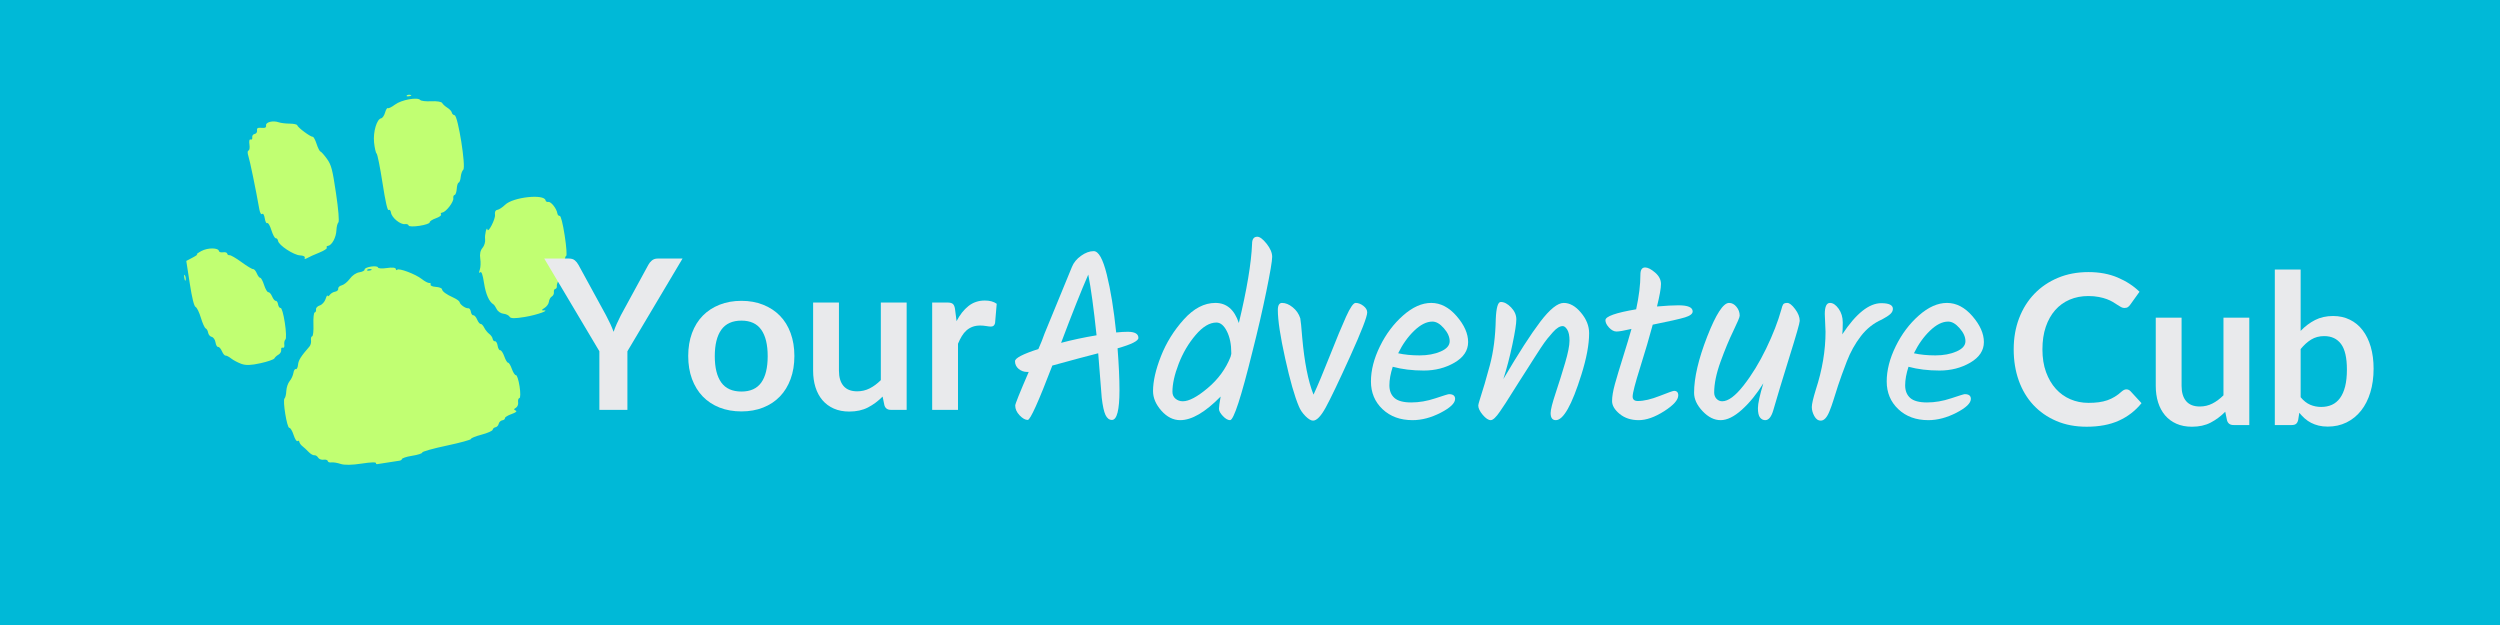 <svg version="1.0" preserveAspectRatio="xMidYMid meet" height="300" viewBox="0 0 900 225" zoomAndPan="magnify" width="1200" xmlns:xlink="http://www.w3.org/1999/xlink" xmlns="http://www.w3.org/2000/svg"><defs><g></g><clipPath id="5d8956fcd9"><path clip-rule="nonzero" d="M 66 34 L 204 34 L 204 168 L 66 168 Z M 66 34"></path></clipPath><clipPath id="bd733b9623"><path clip-rule="nonzero" d="M 58.266 47.785 L 194.645 26.695 L 214.473 154.922 L 78.094 176.012 Z M 58.266 47.785"></path></clipPath><clipPath id="57e5b064e6"><path clip-rule="nonzero" d="M 58.266 47.785 L 194.645 26.695 L 214.473 154.922 L 78.094 176.012 Z M 58.266 47.785"></path></clipPath></defs><rect fill-opacity="1" height="270" y="-22.5" fill="#ffffff" width="1080" x="-90"></rect><rect fill-opacity="1" height="270" y="-22.5" fill="#00b9d7" width="1080" x="-90"></rect><g clip-path="url(#5d8956fcd9)"><g clip-path="url(#bd733b9623)"><g clip-path="url(#57e5b064e6)"><path fill-rule="nonzero" fill-opacity="1" d="M 135.359 166.797 C 135.562 166.32 133.68 166.352 130.215 166.887 C 126.707 167.43 123.988 167.473 122.621 167.012 C 121.453 166.613 119.953 166.371 119.289 166.469 C 118.629 166.57 118.039 166.344 117.98 165.965 C 117.922 165.586 117.246 165.375 116.477 165.492 C 115.707 165.609 114.832 165.273 114.523 164.738 C 114.219 164.203 113.605 163.824 113.164 163.891 C 112.719 163.961 111.801 163.43 111.121 162.715 C 110.441 161.996 109.434 161.066 108.887 160.645 C 108.336 160.227 107.832 159.531 107.766 159.102 C 107.699 158.676 107.402 158.535 107.102 158.793 C 106.801 159.047 106.172 158.055 105.695 156.586 C 105.223 155.117 104.531 153.965 104.156 154.02 C 103.316 154.152 101.68 144.078 102.434 143.43 C 102.734 143.176 103.02 141.961 103.074 140.73 C 103.129 139.5 103.672 137.906 104.277 137.188 C 104.883 136.469 105.492 135.145 105.633 134.246 C 105.77 133.348 106.16 132.73 106.5 132.875 C 106.844 133.016 107.199 132.305 107.293 131.293 C 107.441 129.684 108.324 128.277 111.426 124.719 C 111.836 124.246 112.078 123.254 111.965 122.512 C 111.848 121.77 112.035 121.121 112.375 121.066 C 112.719 121.016 112.926 119.082 112.836 116.773 C 112.75 114.461 112.957 112.527 113.297 112.477 C 113.641 112.422 113.848 111.938 113.766 111.398 C 113.684 110.855 114.285 110.207 115.109 109.957 C 115.934 109.707 116.875 108.668 117.207 107.648 C 117.535 106.629 117.855 106.086 117.918 106.445 C 117.98 106.805 118.344 106.668 118.727 106.145 C 119.109 105.621 119.98 105.105 120.66 105 C 121.344 104.895 121.84 104.41 121.762 103.926 C 121.688 103.438 122.262 102.891 123.039 102.711 C 123.816 102.527 125.121 101.469 125.938 100.352 C 126.84 99.121 128.199 98.203 129.395 98.02 C 130.477 97.852 131.316 97.402 131.258 97.027 C 131.199 96.648 132.234 96.172 133.559 95.965 C 134.879 95.762 136.012 95.902 136.07 96.281 C 136.129 96.66 137.57 96.754 139.27 96.492 C 141.168 96.195 142.414 96.32 142.488 96.812 C 142.559 97.254 142.777 97.395 142.977 97.121 C 143.512 96.387 149.598 98.676 151.84 100.453 C 152.91 101.297 154.125 101.938 154.543 101.871 C 154.965 101.809 155.172 102.066 155.012 102.445 C 154.852 102.828 155.684 103.199 156.859 103.273 C 158.035 103.348 159.047 103.715 159.105 104.09 C 159.234 104.945 160.598 105.949 163.273 107.164 C 164.422 107.684 165.402 108.402 165.461 108.766 C 165.598 109.652 167.652 111.109 168.566 110.969 C 168.973 110.906 169.398 111.473 169.516 112.23 C 169.633 112.988 170.031 113.559 170.402 113.5 C 170.773 113.445 171.391 114.141 171.773 115.051 C 172.156 115.957 172.727 116.664 173.039 116.613 C 173.352 116.566 173.926 117.176 174.32 117.969 C 174.715 118.758 175.523 119.766 176.121 120.203 C 176.719 120.641 177.277 121.441 177.359 121.98 C 177.441 122.52 177.82 122.914 178.199 122.855 C 178.578 122.797 179.008 123.523 179.152 124.469 C 179.301 125.414 179.715 126.141 180.074 126.086 C 180.438 126.031 181.102 127.035 181.555 128.32 C 182.008 129.605 182.621 130.621 182.914 130.574 C 183.207 130.531 183.82 131.547 184.273 132.832 C 184.723 134.117 185.391 135.121 185.75 135.066 C 186.113 135.008 186.695 136.82 187.047 139.09 C 187.402 141.383 187.379 143.262 186.996 143.32 C 186.617 143.379 186.406 144.059 186.523 144.824 C 186.645 145.594 186.281 146.484 185.715 146.809 C 184.934 147.258 184.914 147.488 185.645 147.797 C 186.258 148.055 185.719 148.512 184.141 149.066 C 182.789 149.543 181.727 150.207 181.777 150.543 C 181.828 150.879 181.398 151.227 180.82 151.316 C 180.238 151.406 179.66 151.973 179.527 152.574 C 179.398 153.176 178.887 153.73 178.391 153.805 C 177.898 153.883 177.434 154.285 177.363 154.703 C 177.293 155.117 175.488 155.918 173.355 156.477 C 171.219 157.035 169.512 157.73 169.555 158.023 C 169.602 158.312 165.648 159.395 160.777 160.43 C 155.902 161.461 151.953 162.574 152.004 162.906 C 152.055 163.234 150.395 163.766 148.316 164.09 C 146.238 164.41 144.582 164.984 144.641 165.363 C 144.703 165.754 142.672 166.371 139.895 166.801 C 136.832 167.273 135.156 167.273 135.359 166.797 Z M 133.48 96.902 C 132.957 96.781 132.367 96.898 132.172 97.16 C 131.98 97.426 132.41 97.523 133.133 97.383 C 133.926 97.227 134.066 97.039 133.48 96.902 Z M 86.887 130.992 C 85.664 130.551 84.012 129.68 83.215 129.051 C 82.418 128.426 81.504 127.953 81.18 128.004 C 80.859 128.051 80.281 127.348 79.895 126.441 C 79.512 125.531 78.895 124.836 78.523 124.895 C 78.152 124.949 77.73 124.215 77.582 123.258 C 77.434 122.301 76.82 121.41 76.219 121.281 C 75.617 121.148 75.039 120.477 74.93 119.781 C 74.824 119.09 74.43 118.391 74.055 118.23 C 73.68 118.074 72.898 116.355 72.32 114.41 C 71.742 112.469 70.887 110.711 70.418 110.508 C 69.867 110.266 69.129 107.305 68.316 102.035 L 67.062 93.934 L 69.34 92.738 C 70.594 92.078 71.305 91.555 70.922 91.57 C 70.535 91.586 71.246 91.047 72.496 90.367 C 74.816 89.113 78.641 89.141 78.84 90.414 C 78.891 90.754 79.555 90.938 80.309 90.82 C 81.066 90.707 81.734 90.918 81.793 91.297 C 81.852 91.676 82.23 91.934 82.641 91.871 C 83.047 91.809 84.988 92.934 86.953 94.371 C 88.918 95.809 90.805 96.945 91.148 96.891 C 91.488 96.84 92.082 97.539 92.465 98.445 C 92.848 99.355 93.398 100.062 93.688 100.02 C 93.977 99.973 94.602 101.145 95.078 102.621 C 95.555 104.094 96.242 105.254 96.609 105.199 C 96.977 105.141 97.59 105.84 97.973 106.75 C 98.355 107.656 98.945 108.359 99.281 108.305 C 99.621 108.254 99.992 108.828 100.109 109.586 C 100.227 110.344 100.629 110.914 101.008 110.855 C 101.41 110.793 102.051 113.027 102.543 116.207 C 103.004 119.211 103.105 121.91 102.762 122.199 C 102.422 122.492 102.238 123.352 102.355 124.105 C 102.473 124.863 102.227 125.34 101.812 125.164 C 101.398 124.988 101.137 125.336 101.23 125.938 C 101.324 126.539 100.887 127.316 100.266 127.664 C 99.641 128.008 98.977 128.617 98.793 129.012 C 98.605 129.406 96.352 130.195 93.781 130.758 C 90.32 131.52 88.531 131.582 86.887 130.992 Z M 183.445 114.012 C 183.16 113.508 182.164 113.027 181.238 112.941 C 180.309 112.855 179.227 112.125 178.828 111.316 C 178.434 110.508 177.895 109.719 177.633 109.566 C 176.09 108.664 174.875 105.926 174.262 101.957 C 173.781 98.848 173.352 97.621 172.879 98.023 C 172.383 98.449 172.344 98.191 172.734 97.078 C 173.027 96.238 173.098 94.441 172.891 93.09 C 172.641 91.48 172.922 90.148 173.703 89.242 C 174.359 88.477 174.781 87.066 174.637 86.109 C 174.414 84.59 175.242 81.223 175.488 82.652 C 175.73 84.039 178.422 78.77 178.199 77.34 C 178.043 76.316 178.352 75.66 179.047 75.551 C 179.648 75.461 180.922 74.625 181.871 73.699 C 184.707 70.938 196.031 69.727 196.406 72.148 C 196.465 72.535 196.93 72.789 197.438 72.707 C 198.398 72.559 200.383 75.102 200.648 76.82 C 200.734 77.371 201.113 77.773 201.492 77.715 C 201.906 77.648 202.621 80.473 203.297 84.828 C 203.91 88.797 204.141 92.09 203.812 92.141 C 203.48 92.191 203.207 93.523 203.199 95.098 C 203.188 96.738 202.566 98.809 201.742 99.934 C 200.949 101.016 200.371 102.348 200.457 102.898 C 200.543 103.449 200.305 103.949 199.926 104.008 C 199.547 104.066 199.309 104.586 199.398 105.164 C 199.488 105.746 199.156 106.453 198.656 106.738 C 198.156 107.023 197.688 107.875 197.609 108.637 C 197.531 109.395 196.785 110.418 195.953 110.91 C 195.059 111.438 194.871 111.777 195.488 111.738 C 198.422 111.547 193.383 113.375 188.965 114.102 C 185.266 114.711 183.832 114.688 183.445 114.012 Z M 66.355 100.02 C 66.207 99.074 66.305 98.664 66.566 99.105 C 66.832 99.551 66.953 100.324 66.836 100.824 C 66.715 101.328 66.5 100.965 66.355 100.02 Z M 109.711 92.816 C 109.902 92.363 109.188 91.988 108.027 91.938 C 105.73 91.836 100.336 88.289 100.094 86.719 C 100.004 86.145 99.641 85.719 99.285 85.773 C 98.93 85.828 98.219 84.516 97.699 82.859 C 97.184 81.199 96.512 80.055 96.207 80.316 C 95.902 80.574 95.508 79.82 95.324 78.645 C 95.129 77.387 94.734 76.719 94.371 77.031 C 94.008 77.34 93.582 76.621 93.348 75.293 C 92.102 68.203 89.945 57.738 89.406 56.148 C 89.062 55.137 89.082 54.262 89.449 54.203 C 89.82 54.148 89.973 53.156 89.797 51.996 C 89.605 50.77 89.785 50.027 90.223 50.215 C 90.637 50.387 90.902 50.051 90.809 49.461 C 90.719 48.871 91.109 48.316 91.676 48.227 C 92.242 48.141 92.629 47.57 92.535 46.961 C 92.406 46.125 92.801 45.898 94.152 46.023 C 95.469 46.145 95.895 45.914 95.777 45.145 C 95.59 43.953 98.316 43.293 100.367 44.031 C 101.078 44.285 102.848 44.5 104.301 44.508 C 105.754 44.516 106.988 44.793 107.039 45.125 C 107.152 45.879 111.82 49.336 112.562 49.223 C 112.863 49.176 113.492 50.32 113.957 51.766 C 114.422 53.207 115.055 54.457 115.355 54.539 C 115.66 54.621 116.715 55.812 117.703 57.184 C 119.266 59.355 119.688 60.961 120.965 69.594 C 121.828 75.391 122.18 79.738 121.816 80.066 C 121.477 80.375 121.16 81.645 121.109 82.891 C 121.012 85.449 119.5 88.281 118.121 88.492 C 117.617 88.57 117.402 88.871 117.648 89.156 C 117.895 89.445 116.688 90.242 114.973 90.93 C 113.254 91.617 111.293 92.5 110.613 92.895 C 109.812 93.355 109.492 93.328 109.711 92.816 Z M 147.113 81.195 C 147.055 80.816 146.465 80.586 145.801 80.68 C 144.148 80.922 141.047 78.395 140.766 76.578 C 140.641 75.758 140.258 75.328 139.914 75.617 C 139.512 75.965 138.738 72.562 137.711 65.91 C 136.84 60.277 135.879 55.488 135.578 55.27 C 135.277 55.047 134.863 53.238 134.66 51.246 C 134.277 47.488 135.652 42.836 137.215 42.594 C 137.691 42.52 138.324 41.59 138.625 40.523 C 138.926 39.461 139.375 38.738 139.625 38.922 C 139.875 39.105 141.031 38.535 142.199 37.656 C 144.492 35.93 150.293 34.867 151.273 35.992 C 151.586 36.352 153.398 36.559 155.301 36.453 C 157.203 36.348 158.949 36.629 159.18 37.074 C 159.406 37.52 160.254 38.293 161.059 38.789 C 161.863 39.289 162.578 40.066 162.648 40.52 C 162.719 40.969 163.176 41.406 163.66 41.488 C 164.887 41.699 167.82 60.219 166.77 61.113 C 166.371 61.457 165.961 62.617 165.859 63.691 C 165.762 64.77 165.426 65.688 165.121 65.738 C 164.812 65.785 164.5 66.781 164.426 67.957 C 164.355 69.129 164.008 70.133 163.66 70.188 C 163.312 70.242 163.102 70.762 163.191 71.348 C 163.395 72.645 160.613 76.289 159.27 76.5 C 158.734 76.582 158.508 76.898 158.77 77.203 C 159.031 77.508 158.195 78.125 156.91 78.578 C 155.629 79.027 154.625 79.695 154.684 80.055 C 154.738 80.418 153.082 80.977 151 81.297 C 148.922 81.617 147.172 81.57 147.113 81.195 Z M 146.406 34.41 C 146.598 34.148 147.188 34.031 147.715 34.152 C 148.297 34.285 148.16 34.477 147.363 34.633 C 146.645 34.773 146.211 34.676 146.406 34.41 Z M 146.406 34.41" fill="#c1ff72"></path></g></g></g><g fill-opacity="1" fill="#e9eaec"><g transform="translate(196.415, 147.549)"><g><path d="M 29.453 -21.094 L 29.453 0 L 19.359 0 L 19.359 -21.094 L -0.484 -54.469 L 8.438 -54.469 C 9.312 -54.469 10.004 -54.254 10.516 -53.828 C 11.035 -53.398 11.473 -52.859 11.828 -52.203 L 21.766 -34.016 C 22.348 -32.93 22.859 -31.91 23.297 -30.953 C 23.734 -30.004 24.129 -29.051 24.484 -28.094 C 24.805 -29.051 25.18 -30.004 25.609 -30.953 C 26.035 -31.91 26.523 -32.93 27.078 -34.016 L 36.984 -52.203 C 37.266 -52.754 37.68 -53.27 38.234 -53.75 C 38.785 -54.227 39.488 -54.469 40.344 -54.469 L 49.297 -54.469 Z M 29.453 -21.094"></path></g></g></g><g fill-opacity="1" fill="#e9eaec"><g transform="translate(245.228, 147.549)"><g><path d="M 21.688 -39.25 C 24.551 -39.25 27.156 -38.781 29.5 -37.844 C 31.852 -36.914 33.863 -35.598 35.531 -33.891 C 37.207 -32.191 38.492 -30.109 39.391 -27.641 C 40.297 -25.18 40.75 -22.43 40.75 -19.391 C 40.75 -16.328 40.297 -13.566 39.391 -11.109 C 38.492 -8.648 37.207 -6.551 35.531 -4.812 C 33.863 -3.082 31.852 -1.754 29.5 -0.828 C 27.156 0.098 24.551 0.562 21.688 0.562 C 18.801 0.562 16.176 0.098 13.812 -0.828 C 11.457 -1.754 9.441 -3.082 7.766 -4.812 C 6.098 -6.551 4.805 -8.648 3.891 -11.109 C 2.984 -13.566 2.531 -16.328 2.531 -19.391 C 2.531 -22.43 2.984 -25.18 3.891 -27.641 C 4.805 -30.109 6.098 -32.191 7.766 -33.891 C 9.441 -35.598 11.457 -36.914 13.812 -37.844 C 16.176 -38.781 18.801 -39.25 21.688 -39.25 Z M 21.688 -6.594 C 24.906 -6.594 27.285 -7.672 28.828 -9.828 C 30.367 -11.984 31.141 -15.148 31.141 -19.328 C 31.141 -23.492 30.367 -26.664 28.828 -28.844 C 27.285 -31.031 24.906 -32.125 21.688 -32.125 C 18.426 -32.125 16.008 -31.023 14.438 -28.828 C 12.875 -26.629 12.094 -23.461 12.094 -19.328 C 12.094 -15.18 12.875 -12.02 14.438 -9.844 C 16.008 -7.676 18.426 -6.594 21.688 -6.594 Z M 21.688 -6.594"></path></g></g></g><g fill-opacity="1" fill="#e9eaec"><g transform="translate(288.504, 147.549)"><g><path d="M 37.891 -38.641 L 37.891 0 L 32.203 0 C 30.973 0 30.195 -0.562 29.875 -1.688 L 29.234 -4.781 C 27.648 -3.176 25.898 -1.875 23.984 -0.875 C 22.078 0.113 19.832 0.609 17.25 0.609 C 15.145 0.609 13.281 0.25 11.656 -0.469 C 10.039 -1.188 8.676 -2.195 7.562 -3.5 C 6.457 -4.812 5.625 -6.363 5.062 -8.156 C 4.5 -9.945 4.219 -11.926 4.219 -14.094 L 4.219 -38.641 L 13.516 -38.641 L 13.516 -14.094 C 13.516 -11.727 14.062 -9.898 15.156 -8.609 C 16.25 -7.316 17.891 -6.672 20.078 -6.672 C 21.68 -6.672 23.188 -7.023 24.594 -7.734 C 26 -8.453 27.332 -9.441 28.594 -10.703 L 28.594 -38.641 Z M 37.891 -38.641"></path></g></g></g><g fill-opacity="1" fill="#e9eaec"><g transform="translate(330.989, 147.549)"><g><path d="M 13.375 -31.938 C 14.57 -34.25 16 -36.062 17.656 -37.375 C 19.32 -38.695 21.285 -39.359 23.547 -39.359 C 25.328 -39.359 26.754 -38.969 27.828 -38.188 L 27.234 -31.219 C 27.109 -30.77 26.926 -30.453 26.688 -30.266 C 26.445 -30.078 26.125 -29.984 25.719 -29.984 C 25.344 -29.984 24.785 -30.047 24.047 -30.172 C 23.305 -30.297 22.586 -30.359 21.891 -30.359 C 20.859 -30.359 19.938 -30.207 19.125 -29.906 C 18.32 -29.602 17.598 -29.172 16.953 -28.609 C 16.316 -28.047 15.754 -27.359 15.266 -26.547 C 14.773 -25.742 14.316 -24.828 13.891 -23.797 L 13.891 0 L 4.594 0 L 4.594 -38.641 L 10.062 -38.641 C 11.008 -38.641 11.672 -38.469 12.047 -38.125 C 12.43 -37.789 12.688 -37.188 12.812 -36.312 Z M 13.375 -31.938"></path></g></g></g><g fill-opacity="1" fill="#e9eaec"><g transform="translate(361.823, 152.536)"><g><path d="M 48 -30.891 C 48 -29.805 45.5 -28.555 40.5 -27.141 C 40.957 -21.242 41.188 -16.223 41.188 -12.078 C 41.188 -4.93 40.281 -1.359 38.469 -1.359 C 37.5 -1.359 36.727 -1.953 36.156 -3.141 C 35.594 -4.336 35.141 -6.41 34.797 -9.359 C 34.398 -14.805 33.977 -20.141 33.531 -25.359 C 30.977 -24.68 28.648 -24.07 26.547 -23.531 C 24.453 -22.988 21.273 -22.125 17.016 -20.938 C 12.023 -7.883 9.078 -1.359 8.172 -1.359 C 7.266 -1.359 6.285 -1.91 5.234 -3.016 C 4.18 -4.129 3.656 -5.305 3.656 -6.547 C 3.656 -7.117 5.273 -11.148 8.516 -18.641 L 7.906 -18.641 C 6.781 -18.641 5.773 -19.004 4.891 -19.734 C 4.016 -20.473 3.578 -21.395 3.578 -22.5 C 3.578 -23.613 6.383 -25.078 12 -26.891 C 12.906 -28.93 13.641 -30.773 14.203 -32.422 C 15.516 -35.648 17.332 -40.07 19.656 -45.688 C 21.977 -51.312 23.453 -54.898 24.078 -56.453 C 24.703 -58.016 25.797 -59.348 27.359 -60.453 C 28.922 -61.566 30.438 -62.125 31.906 -62.125 C 33.664 -62.125 35.238 -59.312 36.625 -53.688 C 38.02 -48.07 39.145 -41.125 40 -32.844 C 41.582 -33.008 42.969 -33.094 44.156 -33.094 C 46.719 -33.094 48 -32.359 48 -30.891 Z M 20.172 -29.109 C 24.191 -30.18 28.445 -31.086 32.938 -31.828 C 31.914 -41.523 30.922 -48.812 29.953 -53.688 C 27.398 -47.844 24.141 -39.648 20.172 -29.109 Z M 20.172 -29.109"></path></g></g></g><g fill-opacity="1" fill="#e9eaec"><g transform="translate(413.56, 152.536)"><g><path d="M 39.062 -67.312 C 39.969 -67.312 41.086 -66.473 42.422 -64.797 C 43.754 -63.117 44.422 -61.539 44.422 -60.062 C 44.422 -58.594 43.711 -54.41 42.297 -47.516 C 40.879 -40.629 39.234 -33.5 37.359 -26.125 C 33.273 -9.562 30.578 -1.281 29.266 -1.281 C 28.473 -1.281 27.609 -1.773 26.672 -2.766 C 25.734 -3.754 25.266 -4.617 25.266 -5.359 C 25.266 -6.098 25.469 -7.57 25.875 -9.781 C 20.312 -4.113 15.457 -1.281 11.312 -1.281 C 8.82 -1.281 6.566 -2.41 4.547 -4.672 C 2.535 -6.941 1.531 -9.301 1.531 -11.75 C 1.531 -15.258 2.477 -19.438 4.375 -24.281 C 6.281 -29.133 9.02 -33.547 12.594 -37.516 C 16.164 -41.492 19.961 -43.484 23.984 -43.484 C 28.016 -43.484 30.828 -41.07 32.422 -36.25 C 35.316 -48.281 36.906 -57.781 37.188 -64.75 C 37.188 -66.457 37.812 -67.312 39.062 -67.312 Z M 29.703 -25.531 C 29.703 -28.594 29.176 -31.172 28.125 -33.266 C 27.07 -35.367 25.812 -36.422 24.344 -36.422 C 21.895 -36.422 19.395 -34.914 16.844 -31.906 C 14.289 -28.906 12.266 -25.461 10.766 -21.578 C 9.266 -17.691 8.516 -14.328 8.516 -11.484 C 8.516 -10.461 8.879 -9.641 9.609 -9.016 C 10.348 -8.391 11.227 -8.078 12.25 -8.078 C 14.469 -8.078 17.461 -9.664 21.234 -12.844 C 25.004 -16.02 27.738 -19.766 29.438 -24.078 L 29.703 -25.109 Z M 29.703 -25.531"></path></g></g></g><g fill-opacity="1" fill="#e9eaec"><g transform="translate(456.022, 152.536)"><g><path d="M 32 -43.484 C 32.957 -43.484 33.891 -43.129 34.797 -42.422 C 35.711 -41.711 36.172 -40.93 36.172 -40.078 C 36.172 -38.547 34.113 -33.238 30 -24.156 C 25.883 -15.082 22.961 -8.973 21.234 -5.828 C 19.504 -2.68 17.984 -1.109 16.672 -1.109 C 15.941 -1.109 15.035 -1.645 13.953 -2.719 C 12.879 -3.801 12.086 -4.969 11.578 -6.219 C 10.047 -9.789 8.398 -15.547 6.641 -23.484 C 4.879 -31.43 4 -37.25 4 -40.938 C 4 -42.633 4.508 -43.484 5.531 -43.484 C 6.781 -43.484 8.055 -42.957 9.359 -41.906 C 10.66 -40.852 11.566 -39.535 12.078 -37.953 C 12.254 -37.047 12.484 -34.773 12.766 -31.141 C 13.555 -22.18 14.914 -15.289 16.844 -10.469 C 18.375 -13.758 20.332 -18.426 22.719 -24.469 C 25.102 -30.508 27.047 -35.188 28.547 -38.5 C 30.047 -41.82 31.195 -43.484 32 -43.484 Z M 32 -43.484"></path></g></g></g><g fill-opacity="1" fill="#e9eaec"><g transform="translate(491.931, 152.536)"><g><path d="M 36.594 -29.391 C 36.594 -26.359 34.957 -23.891 31.688 -21.984 C 28.426 -20.086 24.738 -19.141 20.625 -19.141 C 16.52 -19.141 12.797 -19.594 9.453 -20.5 C 8.648 -18.008 8.25 -15.785 8.25 -13.828 C 8.25 -11.867 8.859 -10.348 10.078 -9.266 C 11.297 -8.191 13.312 -7.656 16.125 -7.656 C 18.938 -7.656 21.828 -8.148 24.797 -9.141 C 27.773 -10.141 29.41 -10.641 29.703 -10.641 C 31.172 -10.641 31.906 -10.07 31.906 -8.938 C 31.906 -7.406 30.176 -5.742 26.719 -3.953 C 23.258 -2.172 19.883 -1.281 16.594 -1.281 C 12.164 -1.281 8.562 -2.598 5.781 -5.234 C 3 -7.867 1.609 -11.195 1.609 -15.219 C 1.609 -19.25 2.688 -23.461 4.844 -27.859 C 7 -32.266 9.781 -35.969 13.188 -38.969 C 16.594 -41.977 19.969 -43.484 23.312 -43.484 C 26.664 -43.484 29.719 -41.895 32.469 -38.719 C 35.219 -35.539 36.594 -32.43 36.594 -29.391 Z M 23.734 -36.766 C 21.641 -36.766 19.457 -35.672 17.188 -33.484 C 14.914 -31.297 12.988 -28.586 11.406 -25.359 C 13.676 -24.848 16.254 -24.594 19.141 -24.594 C 22.035 -24.594 24.562 -25.062 26.719 -26 C 28.875 -26.938 29.953 -28.172 29.953 -29.703 C 29.953 -31.234 29.254 -32.789 27.859 -34.375 C 26.473 -35.969 25.098 -36.766 23.734 -36.766 Z M 23.734 -36.766"></path></g></g></g><g fill-opacity="1" fill="#e9eaec"><g transform="translate(530.224, 152.536)"><g><path d="M 10.984 -16.078 C 16.422 -25.328 20.852 -32.207 24.281 -36.719 C 27.719 -41.227 30.531 -43.484 32.719 -43.484 C 34.906 -43.484 36.973 -42.316 38.922 -39.984 C 40.879 -37.66 41.859 -35.195 41.859 -32.594 C 41.859 -28.508 40.926 -23.516 39.062 -17.609 C 35.656 -6.723 32.594 -1.281 29.875 -1.281 C 28.625 -1.281 28 -2.129 28 -3.828 C 28 -5.016 28.609 -7.438 29.828 -11.094 C 31.047 -14.758 32.176 -18.363 33.219 -21.906 C 34.27 -25.457 34.797 -28.125 34.797 -29.906 C 34.797 -31.695 34.523 -33.016 33.984 -33.859 C 33.453 -34.711 32.914 -35.141 32.375 -35.141 C 31.832 -35.141 31.281 -34.969 30.719 -34.625 C 30.156 -34.289 29.516 -33.723 28.797 -32.922 C 28.086 -32.129 27.422 -31.348 26.797 -30.578 C 26.18 -29.816 25.406 -28.727 24.469 -27.312 C 23.531 -25.895 22.75 -24.688 22.125 -23.688 C 21.5 -22.695 20.586 -21.266 19.391 -19.391 C 18.203 -17.523 17.297 -16.109 16.672 -15.141 C 16.055 -14.18 15.234 -12.879 14.203 -11.234 C 13.18 -9.586 12.375 -8.312 11.781 -7.406 C 11.188 -6.5 10.52 -5.504 9.781 -4.422 C 8.363 -2.328 7.242 -1.281 6.422 -1.281 C 5.598 -1.281 4.645 -1.914 3.562 -3.188 C 2.488 -4.469 1.953 -5.586 1.953 -6.547 C 1.953 -6.836 2.148 -7.602 2.547 -8.844 C 3.629 -12.133 4.82 -16.207 6.125 -21.062 C 7.426 -25.914 8.133 -31.43 8.25 -37.609 C 8.426 -41.754 9.023 -43.828 10.047 -43.828 C 11.285 -43.828 12.531 -43.172 13.781 -41.859 C 15.031 -40.555 15.656 -39.125 15.656 -37.562 C 15.656 -36.008 15.188 -33.004 14.25 -28.547 C 13.312 -24.098 12.223 -19.941 10.984 -16.078 Z M 10.984 -16.078"></path></g></g></g><g fill-opacity="1" fill="#e9eaec"><g transform="translate(575.579, 152.536)"><g><path d="M 12.172 -9.781 C 12.172 -8.707 12.797 -8.172 14.047 -8.172 C 16.203 -8.172 18.82 -8.781 21.906 -10 C 25 -11.219 26.719 -11.828 27.062 -11.828 C 28.082 -11.828 28.594 -11.289 28.594 -10.219 C 28.594 -8.57 26.906 -6.672 23.531 -4.516 C 20.156 -2.359 17.094 -1.281 14.344 -1.281 C 11.594 -1.281 9.305 -2.031 7.484 -3.531 C 5.672 -5.031 4.766 -6.57 4.766 -8.156 C 4.766 -9.75 5.102 -11.781 5.781 -14.25 C 6.469 -16.719 7.445 -19.977 8.719 -24.031 C 10 -28.094 11.008 -31.457 11.75 -34.125 C 9.082 -33.5 7.289 -33.188 6.375 -33.188 C 5.469 -33.188 4.57 -33.656 3.688 -34.594 C 2.812 -35.531 2.375 -36.422 2.375 -37.266 C 2.375 -38.629 6.062 -39.938 13.438 -41.188 C 14.457 -45.895 14.969 -50.062 14.969 -53.688 C 14.969 -55.395 15.535 -56.25 16.672 -56.25 C 17.641 -56.25 18.832 -55.641 20.25 -54.422 C 21.664 -53.203 22.375 -51.828 22.375 -50.297 C 22.375 -48.766 21.895 -46.066 20.938 -42.203 C 24.164 -42.484 26.742 -42.625 28.672 -42.625 C 32.078 -42.625 33.781 -41.891 33.781 -40.422 C 33.781 -39.566 32.859 -38.852 31.016 -38.281 C 29.172 -37.719 25.301 -36.844 19.406 -35.656 C 18.207 -31.176 16.703 -26.055 14.891 -20.297 C 13.078 -14.535 12.172 -11.031 12.172 -9.781 Z M 12.172 -9.781"></path></g></g></g><g fill-opacity="1" fill="#e9eaec"><g transform="translate(608.51, 152.536)"><g><path d="M 32.766 -41.094 C 32.984 -42.008 33.207 -42.633 33.438 -42.969 C 33.664 -43.312 34.16 -43.484 34.922 -43.484 C 35.691 -43.484 36.629 -42.742 37.734 -41.266 C 38.836 -39.797 39.391 -38.379 39.391 -37.016 C 39.391 -36.273 38.141 -31.906 35.641 -23.906 C 33.148 -15.906 31.227 -9.551 29.875 -4.844 C 29.188 -2.469 28.219 -1.281 26.969 -1.281 C 26.238 -1.281 25.617 -1.594 25.109 -2.219 C 24.598 -2.844 24.344 -3.973 24.344 -5.609 C 24.344 -7.254 24.992 -10.234 26.297 -14.547 C 23.91 -10.691 21.328 -7.516 18.547 -5.016 C 15.766 -2.523 13.223 -1.281 10.922 -1.281 C 8.629 -1.281 6.461 -2.359 4.422 -4.516 C 2.379 -6.672 1.359 -8.879 1.359 -11.141 C 1.359 -16.535 2.93 -23.273 6.078 -31.359 C 9.234 -39.441 11.859 -43.484 13.953 -43.484 C 14.973 -43.484 15.863 -43.016 16.625 -42.078 C 17.395 -41.141 17.781 -40.078 17.781 -38.891 C 17.781 -38.379 17.016 -36.547 15.484 -33.391 C 13.953 -30.242 12.422 -26.555 10.891 -22.328 C 9.359 -18.109 8.594 -14.41 8.594 -11.234 C 8.594 -10.328 8.875 -9.57 9.438 -8.969 C 10.008 -8.375 10.691 -8.078 11.484 -8.078 C 13.641 -8.078 16.207 -9.977 19.188 -13.781 C 22.164 -17.582 24.875 -22.008 27.312 -27.062 C 29.75 -32.113 31.566 -36.789 32.766 -41.094 Z M 32.766 -41.094"></path></g></g></g><g fill-opacity="1" fill="#e9eaec"><g transform="translate(649.44, 152.536)"><g><path d="M 7.75 -33.094 L 7.484 -39.484 C 7.484 -42.148 8.109 -43.484 9.359 -43.484 C 10.441 -43.484 11.477 -42.785 12.469 -41.391 C 13.457 -40.004 13.953 -38.359 13.953 -36.453 C 13.953 -34.555 13.895 -33.129 13.781 -32.172 C 18.719 -39.648 23.398 -43.391 27.828 -43.391 C 30.609 -43.391 32 -42.711 32 -41.359 C 32 -40.672 31.688 -40.039 31.062 -39.469 C 30.438 -38.906 29.441 -38.258 28.078 -37.531 C 25.078 -36.219 22.539 -34.211 20.469 -31.516 C 18.395 -28.828 16.703 -25.781 15.391 -22.375 C 14.086 -18.977 13.051 -16.113 12.281 -13.781 C 11.52 -11.457 10.941 -9.641 10.547 -8.328 C 10.148 -7.023 9.695 -5.754 9.188 -4.516 C 8.281 -2.242 7.234 -1.109 6.047 -1.109 C 5.078 -1.109 4.297 -1.66 3.703 -2.766 C 3.109 -3.867 2.812 -4.945 2.812 -6 C 2.812 -7.051 3.289 -9.133 4.25 -12.25 C 6.582 -19.395 7.75 -26.344 7.75 -33.094 Z M 7.75 -33.094"></path></g></g></g><g fill-opacity="1" fill="#e9eaec"><g transform="translate(677.606, 152.536)"><g><path d="M 36.594 -29.391 C 36.594 -26.359 34.957 -23.891 31.688 -21.984 C 28.426 -20.086 24.738 -19.141 20.625 -19.141 C 16.52 -19.141 12.797 -19.594 9.453 -20.5 C 8.648 -18.008 8.25 -15.785 8.25 -13.828 C 8.25 -11.867 8.859 -10.348 10.078 -9.266 C 11.297 -8.191 13.312 -7.656 16.125 -7.656 C 18.938 -7.656 21.828 -8.148 24.797 -9.141 C 27.773 -10.141 29.41 -10.641 29.703 -10.641 C 31.172 -10.641 31.906 -10.07 31.906 -8.938 C 31.906 -7.406 30.176 -5.742 26.719 -3.953 C 23.258 -2.172 19.883 -1.281 16.594 -1.281 C 12.164 -1.281 8.562 -2.598 5.781 -5.234 C 3 -7.867 1.609 -11.195 1.609 -15.219 C 1.609 -19.25 2.688 -23.461 4.844 -27.859 C 7 -32.266 9.781 -35.969 13.188 -38.969 C 16.594 -41.977 19.969 -43.484 23.312 -43.484 C 26.664 -43.484 29.719 -41.895 32.469 -38.719 C 35.219 -35.539 36.594 -32.43 36.594 -29.391 Z M 23.734 -36.766 C 21.641 -36.766 19.457 -35.672 17.188 -33.484 C 14.914 -31.297 12.988 -28.586 11.406 -25.359 C 13.676 -24.848 16.254 -24.594 19.141 -24.594 C 22.035 -24.594 24.562 -25.062 26.719 -26 C 28.875 -26.938 29.953 -28.172 29.953 -29.703 C 29.953 -31.234 29.254 -32.789 27.859 -34.375 C 26.473 -35.969 25.098 -36.766 23.734 -36.766 Z M 23.734 -36.766"></path></g></g></g><g fill-opacity="1" fill="#e9eaec"><g transform="translate(722.024, 153.013)"><g><path d="M 43.469 -12.844 C 44.02 -12.844 44.508 -12.629 44.938 -12.203 L 48.922 -7.875 C 46.711 -5.133 43.992 -3.035 40.766 -1.578 C 37.547 -0.117 33.676 0.609 29.156 0.609 C 25.113 0.609 21.477 -0.082 18.25 -1.469 C 15.02 -2.852 12.258 -4.773 9.969 -7.234 C 7.688 -9.691 5.938 -12.629 4.719 -16.047 C 3.508 -19.461 2.906 -23.191 2.906 -27.234 C 2.906 -31.328 3.555 -35.07 4.859 -38.469 C 6.16 -41.875 8 -44.805 10.375 -47.266 C 12.75 -49.723 15.578 -51.633 18.859 -53 C 22.148 -54.375 25.797 -55.062 29.797 -55.062 C 33.766 -55.062 37.285 -54.406 40.359 -53.094 C 43.43 -51.789 46.047 -50.086 48.203 -47.984 L 44.828 -43.281 C 44.617 -42.977 44.359 -42.711 44.047 -42.484 C 43.734 -42.254 43.301 -42.141 42.75 -42.141 C 42.375 -42.141 41.984 -42.242 41.578 -42.453 C 41.18 -42.672 40.742 -42.938 40.266 -43.25 C 39.785 -43.57 39.234 -43.922 38.609 -44.297 C 37.984 -44.672 37.254 -45.016 36.422 -45.328 C 35.586 -45.641 34.625 -45.898 33.531 -46.109 C 32.445 -46.328 31.188 -46.438 29.75 -46.438 C 27.312 -46.438 25.082 -46.004 23.062 -45.141 C 21.039 -44.273 19.301 -43.02 17.844 -41.375 C 16.395 -39.727 15.266 -37.719 14.453 -35.344 C 13.648 -32.969 13.25 -30.266 13.25 -27.234 C 13.25 -24.172 13.68 -21.445 14.547 -19.062 C 15.422 -16.676 16.598 -14.664 18.078 -13.031 C 19.555 -11.395 21.301 -10.145 23.312 -9.281 C 25.32 -8.414 27.484 -7.984 29.797 -7.984 C 31.172 -7.984 32.414 -8.055 33.531 -8.203 C 34.656 -8.359 35.688 -8.598 36.625 -8.922 C 37.57 -9.254 38.461 -9.676 39.297 -10.188 C 40.141 -10.695 40.977 -11.332 41.812 -12.094 C 42.062 -12.312 42.32 -12.488 42.594 -12.625 C 42.875 -12.77 43.164 -12.844 43.469 -12.844 Z M 43.469 -12.844"></path></g></g></g><g fill-opacity="1" fill="#e9eaec"><g transform="translate(771.854, 153.013)"><g><path d="M 37.891 -38.641 L 37.891 0 L 32.203 0 C 30.973 0 30.195 -0.562 29.875 -1.688 L 29.234 -4.781 C 27.648 -3.176 25.898 -1.875 23.984 -0.875 C 22.078 0.113 19.832 0.609 17.25 0.609 C 15.145 0.609 13.281 0.25 11.656 -0.469 C 10.039 -1.188 8.676 -2.195 7.562 -3.5 C 6.457 -4.812 5.625 -6.363 5.062 -8.156 C 4.5 -9.945 4.219 -11.926 4.219 -14.094 L 4.219 -38.641 L 13.516 -38.641 L 13.516 -14.094 C 13.516 -11.727 14.062 -9.898 15.156 -8.609 C 16.25 -7.316 17.891 -6.672 20.078 -6.672 C 21.68 -6.672 23.188 -7.023 24.594 -7.734 C 26 -8.453 27.332 -9.441 28.594 -10.703 L 28.594 -38.641 Z M 37.891 -38.641"></path></g></g></g><g fill-opacity="1" fill="#e9eaec"><g transform="translate(814.339, 153.013)"><g><path d="M 13.891 -10.016 C 14.953 -8.734 16.102 -7.828 17.344 -7.297 C 18.582 -6.773 19.895 -6.516 21.281 -6.516 C 22.707 -6.516 23.992 -6.77 25.141 -7.281 C 26.285 -7.801 27.258 -8.609 28.062 -9.703 C 28.863 -10.797 29.477 -12.188 29.906 -13.875 C 30.332 -15.57 30.547 -17.602 30.547 -19.969 C 30.547 -24.207 29.844 -27.273 28.438 -29.172 C 27.031 -31.066 25.008 -32.016 22.375 -32.016 C 20.594 -32.016 19.035 -31.602 17.703 -30.781 C 16.367 -29.969 15.098 -28.82 13.891 -27.344 Z M 13.891 -33.891 C 15.453 -35.523 17.18 -36.828 19.078 -37.797 C 20.973 -38.766 23.141 -39.25 25.578 -39.25 C 27.805 -39.25 29.816 -38.805 31.609 -37.922 C 33.41 -37.047 34.941 -35.785 36.203 -34.141 C 37.473 -32.492 38.445 -30.504 39.125 -28.172 C 39.812 -25.836 40.156 -23.211 40.156 -20.297 C 40.156 -17.16 39.766 -14.312 38.984 -11.75 C 38.203 -9.188 37.086 -6.992 35.641 -5.172 C 34.203 -3.359 32.461 -1.945 30.422 -0.938 C 28.391 0.062 26.133 0.562 23.656 0.562 C 22.445 0.562 21.352 0.441 20.375 0.203 C 19.395 -0.035 18.488 -0.367 17.656 -0.797 C 16.832 -1.223 16.07 -1.742 15.375 -2.359 C 14.688 -2.973 14.031 -3.656 13.406 -4.406 L 13 -1.812 C 12.844 -1.156 12.582 -0.688 12.219 -0.406 C 11.852 -0.133 11.359 0 10.734 0 L 4.594 0 L 4.594 -55.969 L 13.891 -55.969 Z M 13.891 -33.891"></path></g></g></g></svg>